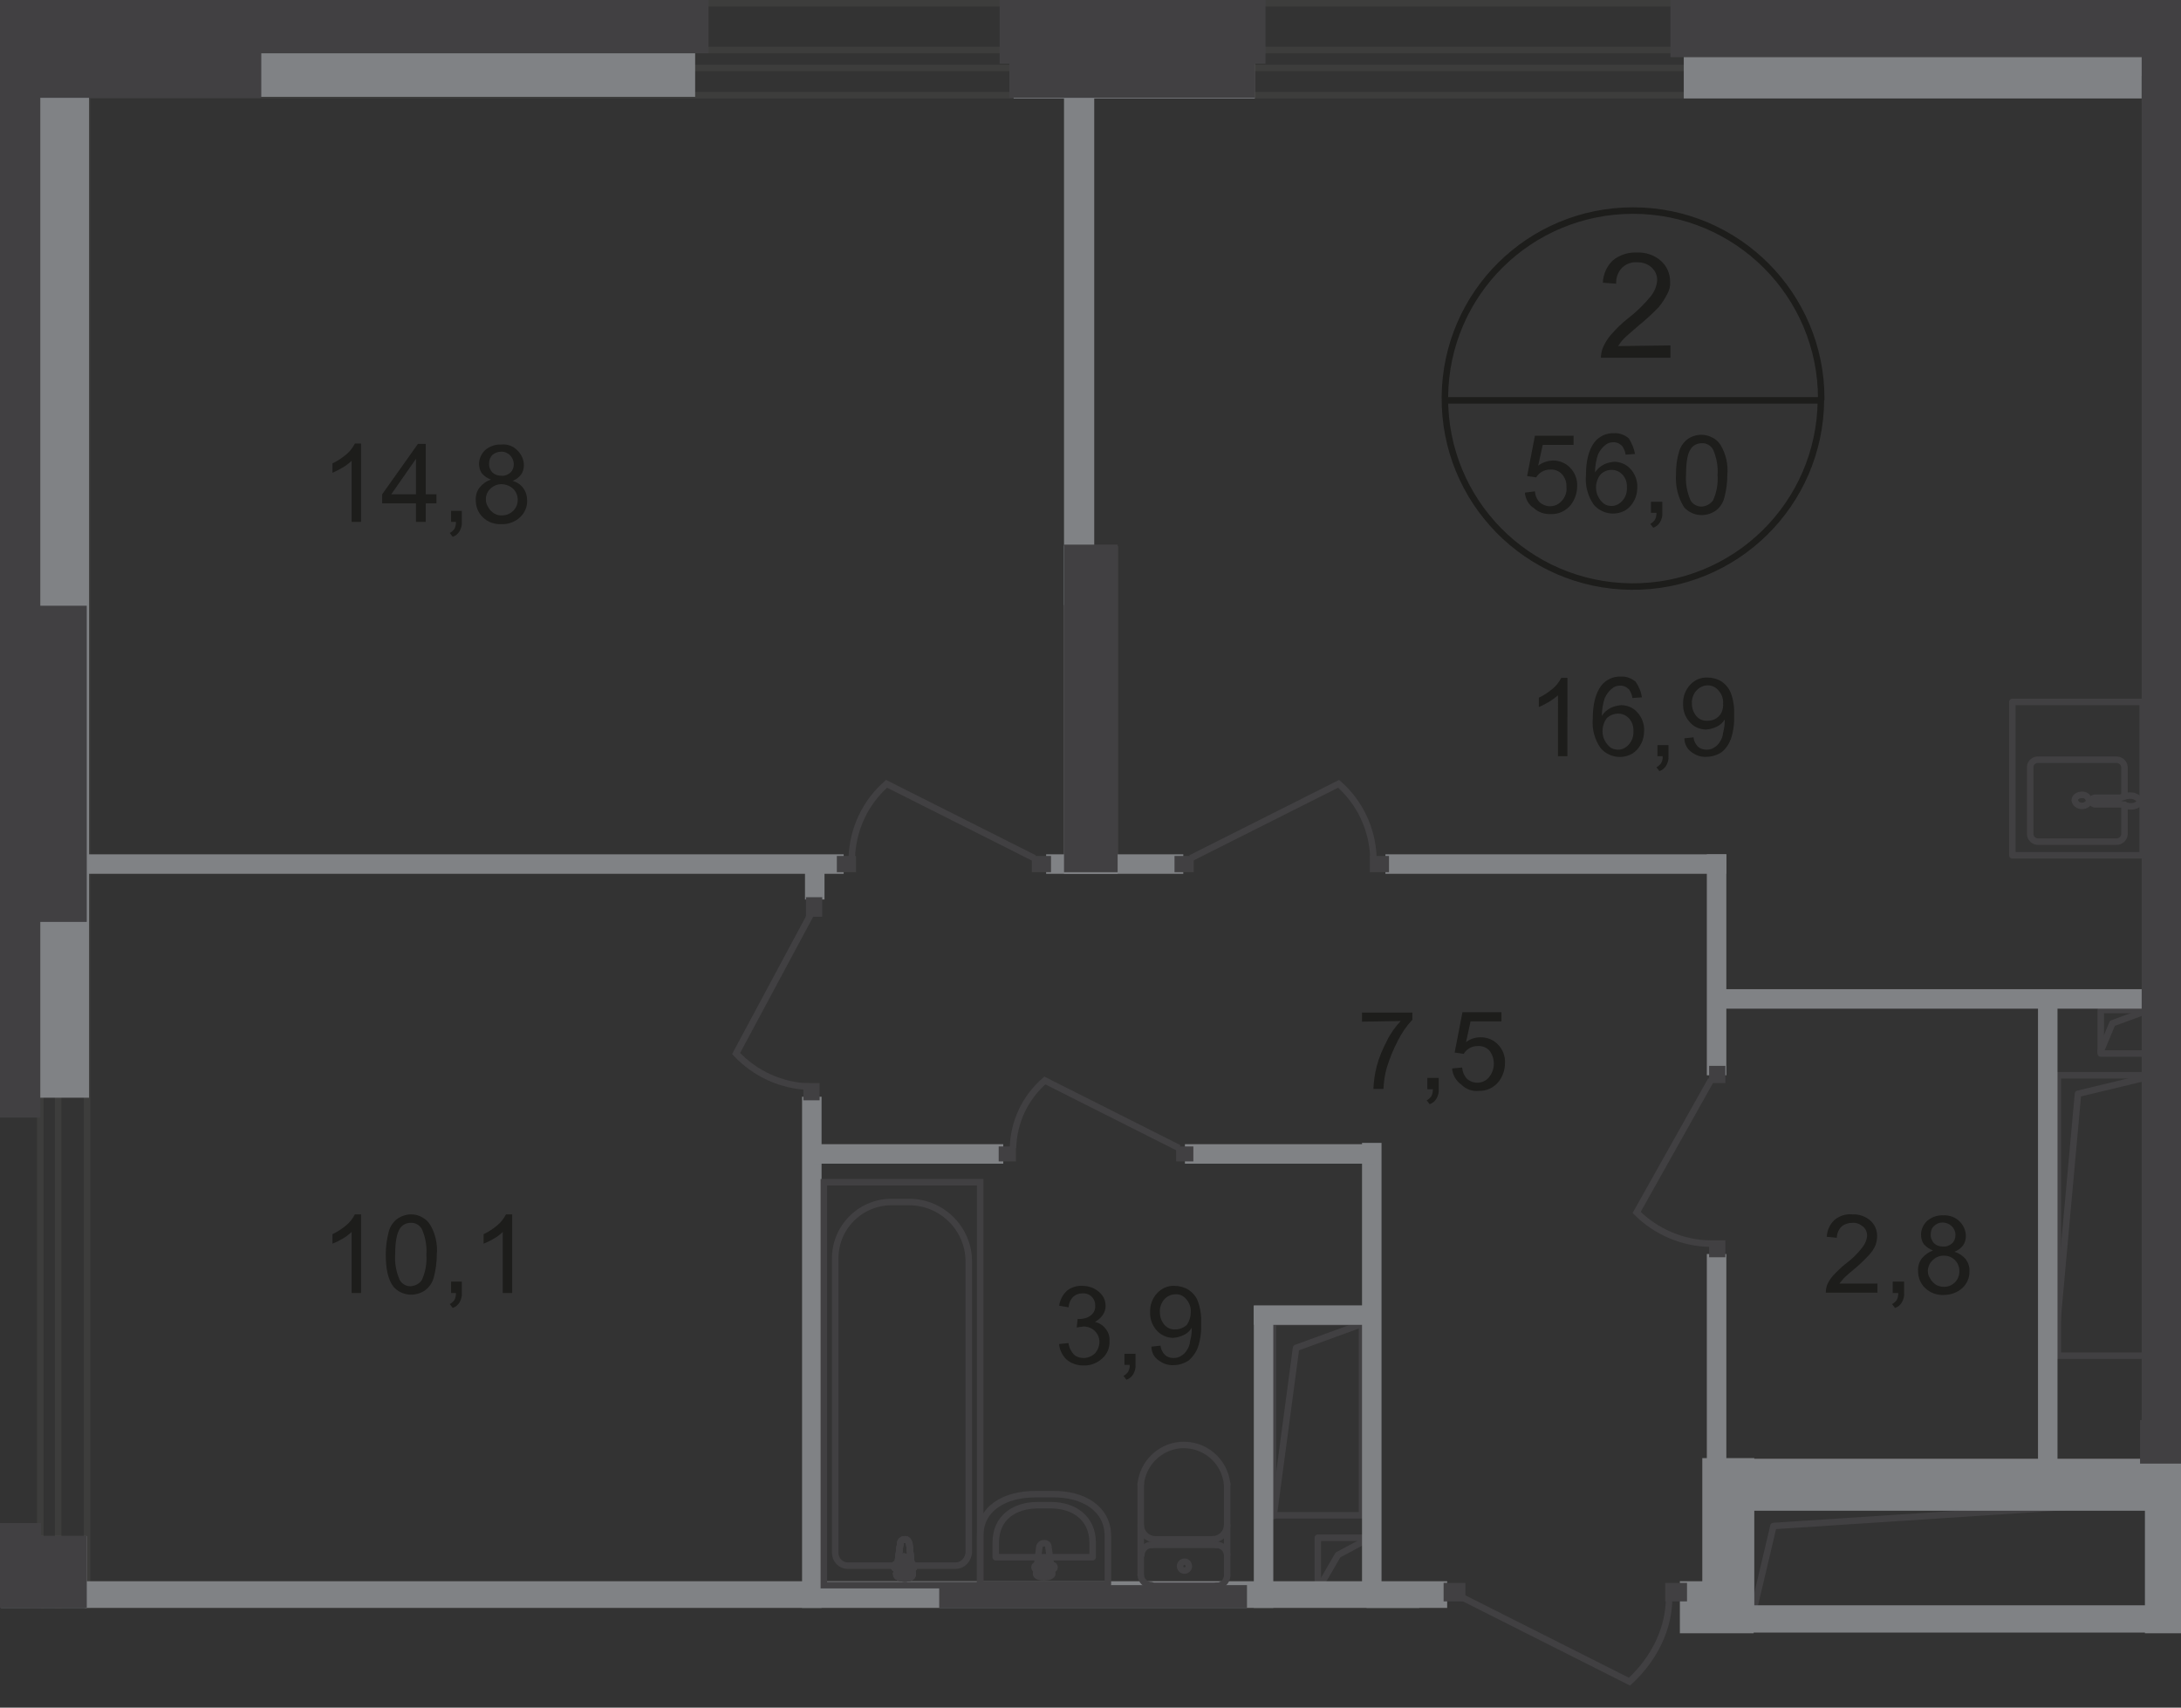 <?xml version="1.0" encoding="utf-8"?>
<!-- Generator: Adobe Illustrator 24.1.2, SVG Export Plug-In . SVG Version: 6.00 Build 0)  -->
<svg version="1.1" id="Слой_1" xmlns="http://www.w3.org/2000/svg" xmlns:xlink="http://www.w3.org/1999/xlink" x="0px" y="0px"
	 viewBox="0 0 671.1 525.5" style="enable-background:new 0 0 671.1 525.5;" xml:space="preserve">
<rect x="0" y="0" width="671.1" height="525.5" fill="#333333" stroke="none"/>
<style type="text/css">
	.st0{clip-path:url(#SVGID_2_);}
	.st1{clip-path:url(#SVGID_4_);}
	.st2{fill:none;stroke:#414042;stroke-width:2;stroke-linecap:round;stroke-linejoin:round;}
	.st3{fill:none;stroke:#3D3D3C;stroke-width:2;stroke-miterlimit:22.93;}
	.st4{fill:#808285;}
	.st5{fill:#414042;}
	.st6{fill:none;stroke:#414042;stroke-width:2;stroke-miterlimit:22.93;}
	.st7{fill:none;stroke:#414042;stroke-width:2.02;stroke-miterlimit:22.93;}
	.st8{fill:none;stroke:#414042;stroke-width:2;stroke-miterlimit:10;}
	.st9{fill:#1D1D1B;}
	.st10{fill:none;stroke:#1D1D1B;stroke-width:2;stroke-miterlimit:10;}
	.st11{opacity:0.4;fill:#FFFFFF;enable-background:new    ;}
</style>
<g>
	<defs>
		<polygon id="SVGID_1_" points="0,494.8 0,0 671.1,0 671.1,525.5 449.9,525.5 449.9,494.8 		"/>
	</defs>
	<clipPath id="SVGID_2_">
		<use xlink:href="#SVGID_1_"  style="overflow:visible;"/>
	</clipPath>
	<g class="st0">
		<g>
			<defs>
				<polygon id="SVGID_3_" points="-3.1,0 -3.1,1080 1589.4,1080 1589.4,0 				"/>
			</defs>
			<clipPath id="SVGID_4_">
				<use xlink:href="#SVGID_3_"  style="overflow:visible;"/>
			</clipPath>
			<g class="st1">
				<g id="Слой_1-2">
					<g id="Слой_15">
						<polyline class="st2" points="538.3,500.9 545.7,469.6 640.4,463.4 						"/>
						<polyline class="st2" points="392.5,580.3 400.8,530 418.9,522.6 						"/>
						<rect x="392.5" y="523" class="st2" width="27.2" height="57.4"/>
						<polyline class="st2" points="391.9,466.5 398.8,414.8 419.1,407.4 						"/>
						<rect x="391.7" y="406.9" class="st2" width="27.4" height="59.4"/>
						<polyline class="st2" points="632.1,417.2 639.4,336.6 661.4,331.3 						"/>
						<rect x="633.2" y="330.9" class="st2" width="28.4" height="86.3"/>
						<polyline class="st2" points="646.4,323.5 650,314.9 660.9,310.9 						"/>
						<rect x="646.4" y="310.8" class="st2" width="16.4" height="13.4"/>
						<polyline class="st2" points="405.5,489.2 411.7,478.5 421.6,473.2 						"/>
						<rect x="405.5" y="473.2" class="st2" width="16.5" height="16"/>
						<polyline class="st2" points="405.5,516.4 411.7,505.7 421.6,500.4 						"/>
						<rect x="405.5" y="500.4" class="st2" width="16.5" height="16"/>
						<rect x="57" y="15.4" class="st3" width="1962.9" height="5.5"/>
						<rect x="-0.5" y="1" class="st3" width="2036.6" height="28.3"/>
						<rect x="12.4" y="14" class="st3" width="5.5" height="1031.8"/>
						<rect x="-1.5" y="5.5" class="st3" width="28.3" height="1070.5"/>
						<rect x="3.3" y="14.7" class="st4" width="24.1" height="323.1"/>
						<rect x="518.1" y="5.5" class="st4" width="195.3" height="24.8"/>
						<rect x="311.9" y="5.5" class="st4" width="74.2" height="24.8"/>
						<rect x="7.4" y="5.5" class="st4" width="206.5" height="24.3"/>
						<rect x="0.3" y="472.7" class="st4" width="26.4" height="74.8"/>
						<rect x="514" y="-0.5" class="st5" width="201.2" height="18.1"/>
						<rect x="307.6" y="0" class="st5" width="81.8" height="19.6"/>
						<rect x="-2.8" y="0" class="st5" width="220.8" height="16.4"/>
						<rect x="-2.8" y="2.3" class="st5" width="15.2" height="341.6"/>
						<rect x="-1.5" y="468.7" class="st5" width="14.1" height="82.8"/>
						<rect x="327.4" y="168" class="st4" width="16.5" height="100.9"/>
						<rect x="660" y="23.1" class="st4" width="16" height="479.5"/>
						<rect x="523.8" y="448.7" class="st4" width="16" height="51.7"/>
						<rect x="420.5" y="489.7" class="st4" width="16.2" height="138"/>
						<rect x="327.4" y="20.7" class="st4" width="9.3" height="165.5"/>
						<rect x="246.8" y="337.5" class="st4" width="6" height="337.8"/>
						<rect x="247.7" y="264.6" class="st4" width="6" height="12.2"/>
						<rect x="419.1" y="351.7" class="st4" width="6" height="142.6"/>
						<rect x="525.2" y="262.9" class="st4" width="6" height="68"/>
						<rect x="525.2" y="385.9" class="st4" width="6" height="68"/>
						<rect x="627.1" y="306.8" class="st4" width="6" height="148.5"/>
						<rect x="522.9" y="494" class="st4" width="145.2" height="8.4"/>
						<rect x="385.8" y="401.9" class="st4" width="6" height="185.8"/>
						<rect x="385.8" y="401.7" class="st4" width="37" height="6"/>
						<rect x="364.6" y="352.1" class="st4" width="58.4" height="6"/>
						<rect x="527.2" y="304.4" class="st4" width="137.1" height="6"/>
						<rect x="250.3" y="352.1" class="st4" width="58.4" height="6"/>
						<rect x="420.5" y="503.7" class="st4" width="6" height="142.6"/>
						<rect x="26.2" y="486.6" class="st4" width="419.1" height="16"/>
						<rect x="516.9" y="486.6" class="st4" width="22.7" height="16"/>
						<rect x="659" y="437" class="st4" width="326.6" height="13.4"/>
						<rect x="525.2" y="448.9" class="st4" width="151.2" height="16"/>
						<rect x="17.9" y="262.9" class="st4" width="241.7" height="6"/>
						<rect x="321.9" y="262.9" class="st4" width="42.2" height="6"/>
						<rect x="426.3" y="262.9" class="st4" width="104.9" height="6"/>
						<rect x="310.6" y="14.3" class="st5" width="75.6" height="15.8"/>
						<rect x="659" y="14.3" class="st5" width="54.3" height="17.4"/>
						<rect x="9.3" y="14.3" class="st5" width="71.1" height="15.8"/>
						<rect x="9.3" y="186.4" class="st5" width="17.4" height="97.3"/>
						<rect x="9.3" y="472.7" class="st5" width="17.4" height="63.4"/>
						<rect x="327.4" y="167.6" class="st5" width="16.5" height="100.8"/>
						<rect x="659" y="23.3" class="st5" width="16" height="422.9"/>
						<rect x="289" y="487.8" class="st5" width="94.7" height="16"/>
						<rect x="658.5" y="437" class="st5" width="326.9" height="13.4"/>
						<rect x="525.9" y="328" class="st5" width="5" height="5.3"/>
						<rect x="525.9" y="381.7" class="st5" width="5" height="5.2"/>
						<path class="st6" d="M526.5,332.3l-22.9,40.8c6,6,14.2,9.5,22.7,9.6"/>
						<rect x="248" y="276.1" class="st5" width="5" height="6"/>
						<rect x="247.2" y="333.3" class="st5" width="5" height="5.3"/>
						<path class="st7" d="M249.4,281.5l-22.9,42.7c5.9,6.3,14.1,10,22.7,10.2"/>
						<rect x="361.4" y="263.4" class="st5" width="5.9" height="5"/>
						<rect x="421.5" y="263.4" class="st5" width="5.9" height="5"/>
						<path class="st6" d="M366.4,264.1l45.5-22.9c6.6,5.8,10.4,14,10.7,22.7"/>
						<rect x="361.9" y="352.8" class="st5" width="5.3" height="4.6"/>
						<rect x="307.3" y="352.8" class="st5" width="5.3" height="4.6"/>
						<path class="st6" d="M362.8,353.3l-41.3-20.8c-6.1,5.3-9.6,12.8-9.8,20.8"/>
						<rect x="444.2" y="487.1" class="st5" width="6.7" height="5.7"/>
						<rect x="512.4" y="487.1" class="st5" width="6.7" height="5.7"/>
						<path class="st6" d="M449.4,491.3l52,26.2c7.8-7.2,12.2-16.5,12.2-26"/>
						<rect x="317.5" y="263.4" class="st5" width="5.9" height="5"/>
						<rect x="257.5" y="263.4" class="st5" width="5.9" height="5"/>
						<path class="st6" d="M318.3,264.1l-45.5-22.9c-6.6,5.8-10.4,14-10.7,22.7"/>
						<path class="st2" d="M351,506.6c0.1-1.7,1.5-3.1,3.3-3.1"/>
						<line class="st2" x1="351" y1="506.8" x2="351" y2="534.7"/>
						<line class="st2" x1="377.6" y1="534.8" x2="377.6" y2="506.9"/>
						<path class="st2" d="M374.3,503.5c1.7-0.1,3.2,1.3,3.3,3v0.1"/>
						<line class="st2" x1="374.5" y1="503.5" x2="354.6" y2="503.5"/>
						<path class="st2" d="M364.6,508c0.8,0.1,1.3,0.8,1.2,1.5c-0.1,0.8-0.8,1.3-1.5,1.2c-0.7-0.1-1.2-0.7-1.2-1.4
							C363.2,508.6,363.8,508,364.6,508z"/>
						<path class="st2" d="M377.6,513c-0.1,1.7-1.5,3.1-3.3,3.1"/>
						<line class="st2" x1="374.5" y1="516.1" x2="354.6" y2="516.1"/>
						<path class="st2" d="M354.5,516.1c-1.7,0.1-3.2-1.3-3.3-3V513"/>
						<path class="st2" d="M351,522.1c0.1-2.4,2.1-4.3,4.5-4.3"/>
						<line class="st2" x1="355.9" y1="517.8" x2="373.3" y2="517.8"/>
						<path class="st2" d="M373.1,517.8c2.4,0,4.4,1.9,4.5,4.3"/>
						<path class="st2" d="M340.9,518.7v-14.8h-39.3v14.8c0,8.6,7.6,12.9,17,12.9h5.4C333.3,531.6,340.9,527.3,340.9,518.7z"/>
						<path class="st2" d="M336.2,516.6v-4.5h-29.8v4.5c0,7.8,5.9,11.5,12.9,11.5h4.1C330.4,528.3,336.2,524.3,336.2,516.6z"/>
						<path class="st2" d="M322.6,515.2l1.2-8.1c0.2-1.5-5.2-1.7-5,0l1,8.1c0.1,0.7,0.7,1.2,1.4,1.2c0.6,0.1,1.2-0.3,1.3-0.9
							c0,0,0,0,0,0C322.6,515.4,322.6,515.3,322.6,515.2z"/>
						<path class="st2" d="M324.5,509.2L324.5,509.2c0-0.4-0.3-0.7-0.7-0.7h-1.7v-1.5c0-0.4-0.3-0.7-0.7-0.7s-0.7,0.3-0.7,0.7l0,0
							v1.5H319c-0.4,0-0.7,0.3-0.7,0.7s0.3,0.7,0.7,0.7h1.7v1.5c0,0.4,0.3,0.7,0.7,0.7s0.7-0.3,0.7-0.7v-1.6h1.7
							C324.2,509.8,324.5,509.5,324.5,509.2z"/>
						<rect x="253.5" y="503.7" class="st6" width="48.1" height="124"/>
						<path class="st6" d="M298.1,602.7v-88.9c0-2.3-1.8-4.3-4.1-4.3h-33.2c-2.1,0-3.8,1.8-3.8,3.9c0,0,0,0,0,0v90.5
							c-0.2,9.6,7.4,17.5,17,17.7h5.9C290.1,621.5,298.3,613,298.1,602.7z"/>
						<path class="st8" d="M277,516.4l-1.2-9.3c-0.2-1.7,5.3-1.9,5,0l-1,9.3c-0.2,0.9-0.7,1.4-1.4,1.4
							C277.7,517.7,277.1,517.2,277,516.4"/>
						<path class="st6" d="M277,516.4l-1.2-9.3c-0.2-1.7,5.3-1.9,5,0l-1,9.3c-0.2,0.9-0.7,1.4-1.4,1.4
							C277.7,517.8,277.1,517.2,277,516.4z"/>
						<path class="st6" d="M277,516.4l-1.2-9.3c-0.2-1.7,5.3-1.9,5,0l-1,9.3c-0.2,0.9-0.7,1.4-1.4,1.4
							C277.7,517.8,277.1,517.2,277,516.4z"/>
						<path class="st2" d="M277,516.4l-1.2-9.3c-0.2-1.7,5.3-1.9,5,0l-1,9.3c-0.2,0.9-0.7,1.4-1.4,1.4
							C277.7,517.8,277.1,517.2,277,516.4z"/>
						<path class="st8" d="M275.1,509.4L275.1,509.4c0-0.4,0.3-0.7,0.7-0.7h1.7v-1.7c0-0.4,0.3-0.7,0.7-0.7s0.7,0.3,0.7,0.7l0,0v1.7
							h1.7c0.4,0,0.7,0.3,0.7,0.7s-0.3,0.7-0.7,0.7h-1.7v1.7c0,0.4-0.3,0.7-0.7,0.7s-0.7-0.3-0.7-0.7l0,0V510h-1.7
							C275.4,510,275.1,509.7,275.1,509.4"/>
						<path class="st2" d="M275.1,509.4L275.1,509.4c0-0.4,0.3-0.7,0.7-0.7h1.7v-1.7c0-0.4,0.3-0.7,0.7-0.7s0.7,0.3,0.7,0.7l0,0v1.7
							h1.7c0.4,0,0.7,0.3,0.7,0.7s-0.3,0.7-0.7,0.7h-1.7v1.7c0,0.4-0.3,0.7-0.7,0.7s-0.7-0.3-0.7-0.7l0,0V510h-1.7
							C275.4,510,275.1,509.7,275.1,509.4z"/>
						<path class="st2" d="M275.1,509.4L275.1,509.4c0-0.4,0.3-0.7,0.7-0.7h1.7v-1.7c0-0.4,0.3-0.7,0.7-0.7s0.7,0.3,0.7,0.7l0,0v1.7
							h1.7c0.4,0,0.7,0.3,0.7,0.7s-0.3,0.7-0.7,0.7h-1.7v1.7c0,0.4-0.3,0.7-0.7,0.7s-0.7-0.3-0.7-0.7l0,0V510h-1.7
							C275.4,510,275.1,509.7,275.1,509.4z"/>
						<path class="st2" d="M275.1,509.4L275.1,509.4c0-0.4,0.3-0.7,0.7-0.7h1.7v-1.7c0-0.4,0.3-0.7,0.7-0.7s0.7,0.3,0.7,0.7l0,0v1.7
							h1.7c0.4,0,0.7,0.3,0.7,0.7s-0.3,0.7-0.7,0.7h-1.7v1.7c0,0.4-0.3,0.7-0.7,0.7s-0.7-0.3-0.7-0.7l0,0V510h-1.7
							C275.4,510,275.1,509.7,275.1,509.4z"/>
						<path class="st2" d="M351,484.7c0.1,1.7,1.5,3.1,3.3,3.1"/>
						<line class="st2" x1="351" y1="484.7" x2="351" y2="456.6"/>
						<path class="st2" d="M377.6,456.8c-0.7-7.3-7.1-12.7-14.5-12.1c-6.4,0.6-11.5,5.7-12.1,12.1"/>
						<line class="st2" x1="377.6" y1="456.5" x2="377.6" y2="484.5"/>
						<path class="st2" d="M374.3,488c1.7,0.1,3.2-1.3,3.3-3c0,0,0,0,0,0v-0.1"/>
						<line class="st2" x1="374.5" y1="488" x2="354.6" y2="488"/>
						<path class="st2" d="M364.6,483.3c0.8-0.1,1.3-0.8,1.2-1.5c-0.1-0.8-0.8-1.3-1.5-1.2c-0.7,0.1-1.2,0.7-1.2,1.4
							C363.2,482.8,363.8,483.4,364.6,483.3z"/>
						<path class="st2" d="M377.6,478.5c-0.1-1.7-1.5-3.1-3.3-3.1"/>
						<line class="st2" x1="374.5" y1="475.4" x2="354.6" y2="475.4"/>
						<path class="st2" d="M354.5,475.4c-1.7-0.1-3.2,1.3-3.3,3c0,0,0,0,0,0v0.1"/>
						<path class="st2" d="M351,469.4c0.1,2.4,2.1,4.3,4.5,4.3"/>
						<line class="st2" x1="355.9" y1="473.7" x2="373.3" y2="473.7"/>
						<path class="st2" d="M373.1,473.7c2.4,0,4.4-1.9,4.5-4.3"/>
						<path class="st2" d="M340.9,472.7v14.8h-39.3v-14.8c0-8.6,7.6-12.9,17-12.9h5.4C333.3,459.7,340.9,464.2,340.9,472.7z"/>
						<path class="st2" d="M336.2,474.7v4.5h-29.8v-4.5c0-7.8,5.9-11.5,12.9-11.5h4.1C330.4,463.2,336.2,467.1,336.2,474.7z"/>
						<path class="st2" d="M322.6,476.1l1.2,8.1c0.2,1.5-5.2,1.7-5,0l1-8.1c0.1-0.7,0.7-1.2,1.4-1.2c0.7-0.1,1.3,0.3,1.4,1
							c0,0,0,0.1,0,0.1C322.6,476,322.6,476.1,322.6,476.1z"/>
						<path class="st2" d="M324.5,482.3L324.5,482.3c0,0.4-0.3,0.7-0.7,0.7h-1.7v1.5c0,0.4-0.3,0.7-0.7,0.7s-0.7-0.3-0.7-0.7V483
							H319c-0.4,0-0.7-0.3-0.7-0.7c0-0.4,0.3-0.7,0.7-0.7l0,0h1.7v-1.5c0-0.4,0.3-0.7,0.7-0.7s0.7,0.3,0.7,0.7l0,0v1.5h1.7
							C324.2,481.6,324.5,481.9,324.5,482.3z"/>
						<rect x="253.5" y="363.8" class="st6" width="48.1" height="124"/>
						<path class="st6" d="M298.1,388.6v88.9c0,2.3-1.8,4.3-4.1,4.3h-33.2c-2.1,0-3.8-1.8-3.8-3.9c0,0,0,0,0,0v-90.3
							c-0.2-9.6,7.4-17.5,17-17.7h5.9C290.1,370,298.3,378.4,298.1,388.6z"/>
						<path class="st8" d="M277,475.1l-1.2,9.3c-0.2,1.7,5.3,1.9,5,0l-1-9.3c-0.2-0.9-0.7-1.4-1.4-1.4
							C277.7,473.7,277.1,474.3,277,475.1C277,475,277,475.1,277,475.1"/>
						<path class="st6" d="M277,475.1l-1.2,9.3c-0.2,1.7,5.3,1.9,5,0l-1-9.3c-0.2-0.9-0.7-1.4-1.4-1.4
							C277.7,473.7,277,474.2,277,475.1C277,475,277,475,277,475.1z"/>
						<path class="st6" d="M277,475.1l-1.2,9.3c-0.2,1.7,5.3,1.9,5,0l-1-9.3c-0.2-0.9-0.7-1.4-1.4-1.4
							C277.7,473.7,277,474.2,277,475.1C277,475,277,475,277,475.1z"/>
						<path class="st2" d="M277,475.1l-1.2,9.3c-0.2,1.7,5.3,1.9,5,0l-1-9.3c-0.2-0.9-0.7-1.4-1.4-1.4
							C277.7,473.7,277,474.2,277,475.1C277,475,277,475,277,475.1z"/>
						<path class="st8" d="M275.1,482.1L275.1,482.1c0,0.4,0.3,0.7,0.7,0.7h1.7v1.7c0,0.4,0.3,0.7,0.7,0.7s0.7-0.3,0.7-0.7l0,0v-1.7
							h1.7c0.4,0,0.7-0.3,0.7-0.7c0,0,0,0,0,0c0-0.4-0.3-0.7-0.7-0.7h-1.7v-1.7c0-0.4-0.3-0.7-0.7-0.7s-0.7,0.3-0.7,0.7v1.7h-1.7
							C275.4,481.3,275.1,481.6,275.1,482.1"/>
						<path class="st2" d="M275.1,482.1L275.1,482.1c0,0.4,0.3,0.7,0.7,0.7h1.7v1.7c0,0.4,0.3,0.7,0.7,0.7s0.7-0.3,0.7-0.7l0,0v-1.7
							h1.7c0.4,0,0.7-0.3,0.7-0.7c0,0,0,0,0,0c0-0.4-0.3-0.7-0.7-0.7h-1.7v-1.7c0-0.4-0.3-0.7-0.7-0.7s-0.7,0.3-0.7,0.7v1.7h-1.7
							C275.4,481.3,275.1,481.6,275.1,482.1z"/>
						<path class="st2" d="M275.1,482.1L275.1,482.1c0,0.4,0.3,0.7,0.7,0.7h1.7v1.7c0,0.4,0.3,0.7,0.7,0.7s0.7-0.3,0.7-0.7l0,0v-1.7
							h1.7c0.4,0,0.7-0.3,0.7-0.7c0,0,0,0,0,0c0-0.4-0.3-0.7-0.7-0.7h-1.7v-1.7c0-0.4-0.3-0.7-0.7-0.7s-0.7,0.3-0.7,0.7v1.7h-1.7
							C275.4,481.3,275.1,481.6,275.1,482.1z"/>
						<path class="st2" d="M275.1,482.1L275.1,482.1c0,0.4,0.3,0.7,0.7,0.7h1.7v1.7c0,0.4,0.3,0.7,0.7,0.7s0.7-0.3,0.7-0.7l0,0v-1.7
							h1.7c0.4,0,0.7-0.3,0.7-0.7c0,0,0,0,0,0c0-0.4-0.3-0.7-0.7-0.7h-1.7v-1.7c0-0.4-0.3-0.7-0.7-0.7s-0.7,0.3-0.7,0.7v1.7h-1.7
							C275.4,481.3,275.1,481.6,275.1,482.1z"/>
						<path class="st2" d="M653.7,245v-9c-0.1-1.3-1.3-2.3-2.6-2.2h-23.8c-1.3-0.1-2.5,0.8-2.6,2.1c0,0,0,0,0,0c0,0,0,0,0,0.1v20.8
							c0.1,1.3,1.3,2.3,2.6,2.2h23.8c1.3,0.1,2.5-0.9,2.6-2.2c0,0,0-0.1,0-0.1v-9.1"/>
						<path class="st6" d="M640.6,248c1.2,0,2.2-0.7,2.2-1.7c-0.2-1.1-1.2-1.8-2.2-1.7c-1.2,0-2.2,0.7-2.2,1.7
							C638.6,247.3,639.5,248,640.6,248z"/>
						<path class="st6" d="M652.6,247.5h-7.8c-0.6,0.1-1.1-0.3-1.2-0.8c-0.1-0.6,0.3-1.1,0.8-1.2c0.1,0,0.3,0,0.4,0h7.8"/>
						<path class="st6" d="M654,245c-1,0.4-1.7,0.5-2.2,0.7c-0.3,0.1-0.6,0.2-0.9,0.2l-0.2,0.2v0.7c0,0.1,0.1,0.2,0.2,0.2l0,0
							c0.3,0.1,0.6,0.1,0.9,0.2c0.5,0.2,1.2,0.3,2.2,0.7c0.8,0.2,1.6,0.3,2.4,0.2c1-0.2,1.9-0.7,1.9-1.6s-0.9-1.2-1.9-1.6
							C655.6,244.8,654.8,244.8,654,245z"/>
						<rect x="619.2" y="216" class="st2" width="40.1" height="47.2"/>
						<path class="st9" d="M514,106.3v3.8h-21.4c0-0.9,0.2-1.9,0.5-2.8c0.6-1.6,1.5-3,2.6-4.3c1.6-1.8,3.3-3.5,5.2-5
							c2.6-2,5-4.3,7.1-6.9c1.1-1.4,1.8-3.1,1.9-4.8c0.1-1.5-0.6-3-1.7-4c-1.2-1.1-2.8-1.6-4.5-1.6c-1.7-0.1-3.4,0.5-4.7,1.8
							c-1.2,1.3-1.8,3.1-1.7,4.8l-4.1-0.3c0.1-2.6,1.2-5.1,3.1-6.9c2.1-1.7,4.7-2.5,7.4-2.4c2.7-0.1,5.4,0.8,7.4,2.6
							c1.8,1.6,2.8,3.9,2.8,6.4c0.1,1.3-0.2,2.6-0.9,3.8c-0.7,1.4-1.6,2.8-2.6,4c-1.9,2-4,3.9-6.2,5.7c-2.4,2.1-4,3.4-4.6,4.1
							c-0.7,0.7-1.2,1.4-1.7,2.2L514,106.3L514,106.3z"/>
						<path class="st9" d="M469.2,151.6l3.1-0.4c0.1,1.3,0.6,2.5,1.5,3.4c2,1.7,4.9,1.6,6.7-0.4c1.1-1.2,1.7-2.7,1.5-4.3
							c0.1-1.5-0.4-2.9-1.4-4c-0.9-1-2.3-1.5-3.6-1.4c-0.9,0-1.8,0.2-2.6,0.7c-0.7,0.4-1.3,1-1.7,1.7l-2.8-0.4l2.4-12.4h11.9v2.8
							h-9.5l-1.4,6.4c1.3-1,2.9-1.5,4.5-1.6c2,0,4,0.8,5.3,2.2c1.5,1.5,2.3,3.6,2.2,5.7c0,2.1-0.7,4.1-1.9,5.7
							c-1.5,1.9-3.8,3-6.2,2.9c-2,0.1-3.9-0.6-5.3-1.9C470.4,155.4,469.4,153.6,469.2,151.6z"/>
						<path class="st9" d="M503.1,139.7l-2.9,0.2c-0.1-0.9-0.5-1.8-1-2.6c-0.8-0.8-1.8-1.3-2.9-1.2c-0.9,0-1.7,0.3-2.4,0.9
							c-1,0.8-1.7,1.8-2.2,2.9c-0.6,1.8-0.9,3.6-0.9,5.5c0.6-1,1.5-1.8,2.6-2.4c1-0.5,2.1-0.8,3.3-0.9c1.9,0,3.7,0.8,5,2.2
							c1.4,1.5,2.2,3.6,2.1,5.7c0,1.4-0.3,2.9-1,4.1c-0.6,1.2-1.5,2.2-2.6,2.9c-3.3,1.9-7.4,1.1-9.8-1.7c-1.8-2.6-2.7-5.8-2.4-9
							c0-4.6,0.9-7.9,2.6-10.2c1.4-1.8,3.7-2.9,6-2.8c1.7-0.1,3.3,0.5,4.6,1.6C502.1,136.4,502.8,138,503.1,139.7z M491.1,150
							c0,1,0.2,2,0.7,2.9c0.4,0.8,1,1.5,1.7,2.1c0.7,0.5,1.6,0.7,2.4,0.7c1.3,0,2.4-0.6,3.3-1.6c1-1.1,1.5-2.6,1.4-4.1
							c0.1-1.5-0.4-2.9-1.4-4c-0.9-0.9-2-1.4-3.3-1.4c-1.3,0-2.5,0.5-3.4,1.4C491.6,147.1,491.1,148.5,491.1,150z"/>
						<path class="st9" d="M508,157.8v-3.4h3.5v3.4c0.1,1-0.2,2-0.7,2.9c-0.5,0.8-1.2,1.4-2.1,1.7l-0.9-1.2c0.6-0.3,1-0.7,1.4-1.2
							c0.4-0.7,0.5-1.5,0.5-2.2L508,157.8z"/>
						<path class="st9" d="M515.7,146.1c0-2.3,0.2-4.6,0.9-6.9c0.4-1.6,1.3-3,2.6-4c1.2-0.9,2.8-1.4,4.3-1.4c1.2,0,2.4,0.3,3.5,0.9
							c1,0.5,1.8,1.3,2.4,2.2c1.7,2.8,2.4,6.1,2.1,9.3c0,2.3-0.3,4.6-0.9,6.9c-0.4,1.6-1.3,3-2.6,4c-3.1,2.2-7.3,1.8-9.8-1
							C516.3,153.1,515.5,149.6,515.7,146.1z M518.8,146.1c-0.2,2.7,0.3,5.4,1.4,7.9c0.7,1.2,2,1.9,3.4,1.9c1.4-0.1,2.7-0.8,3.5-1.9
							c1.1-2.4,1.6-5.1,1.4-7.8c0.2-2.7-0.3-5.4-1.4-7.9c-0.7-1.2-2-2-3.5-1.9c-1.3,0-2.6,0.6-3.3,1.7
							C519.3,139.4,518.8,142.1,518.8,146.1z"/>
						<path class="st10" d="M560.3,123.2c-0.3,32-26.4,57.6-58.4,57.3c-32-0.3-57.6-26.4-57.3-58.4c0.3-31.8,26.1-57.3,57.9-57.3
							c32,0,57.9,25.9,57.9,57.9C560.3,122.8,560.3,123,560.3,123.2z"/>
						<line class="st10" x1="444" y1="123.2" x2="560.8" y2="123.2"/>
						<path class="st9" d="M482.3,232.7h-2.9V214c-0.9,0.7-1.8,1.4-2.8,2c-1,0.6-2,1.1-3.1,1.6v-2.9c1.5-0.7,3-1.7,4.3-2.8
							c1.1-0.9,1.9-2,2.6-3.3h1.9L482.3,232.7z"/>
						<path class="st9" d="M505.2,214.6l-2.9,0.2c-0.1-0.9-0.5-1.8-1-2.6c-0.8-0.8-1.8-1.3-2.9-1.2c-0.9,0-1.7,0.3-2.4,0.9
							c-1,0.8-1.7,1.8-2.2,2.9c-0.6,1.8-0.9,3.6-0.9,5.5c0.6-1,1.5-1.8,2.6-2.4c1-0.5,2.1-0.8,3.3-0.9c1.9,0,3.8,0.8,5,2.2
							c1.4,1.5,2.2,3.6,2.1,5.7c0,1.4-0.3,2.9-1,4.1c-0.6,1.2-1.5,2.2-2.6,2.9c-3.3,1.9-7.4,1.1-9.8-1.7c-1.8-2.6-2.7-5.8-2.4-9
							c0-4.6,0.9-7.9,2.6-10.2c1.4-1.8,3.7-2.9,6-2.8c1.7-0.1,3.3,0.5,4.6,1.6C504.3,211.3,505,212.9,505.2,214.6z M493.1,225
							c0,1,0.2,2,0.7,2.9c0.4,0.8,1,1.5,1.7,2.1c0.7,0.5,1.6,0.7,2.4,0.7c1.3,0,2.4-0.6,3.3-1.6c1-1.1,1.5-2.6,1.4-4.1
							c0.1-1.5-0.4-2.9-1.4-4c-0.9-0.9-2-1.4-3.3-1.4c-1.3,0-2.5,0.5-3.5,1.4C493.6,222.1,493.1,223.5,493.1,225z"/>
						<path class="st9" d="M510,232.7v-3.4h3.4v3.4c0.1,1-0.2,2-0.7,2.9c-0.5,0.8-1.2,1.4-2.1,1.7l-0.9-1.2c0.6-0.3,1-0.7,1.4-1.2
							c0.4-0.7,0.6-1.5,0.5-2.2L510,232.7z"/>
						<path class="st9" d="M518.3,227.2l2.8-0.3c0.1,1.1,0.6,2.1,1.4,2.9c0.7,0.6,1.6,0.9,2.6,0.9c0.9,0,1.7-0.2,2.4-0.7
							c0.7-0.4,1.3-1,1.7-1.7c0.6-0.8,0.9-1.8,1-2.8c0.3-1.2,0.5-2.4,0.5-3.6v-0.5c-0.6,1-1.4,1.7-2.4,2.2c-1,0.5-2.1,0.8-3.3,0.9
							c-1.9,0-3.8-0.8-5-2.2c-1.4-1.5-2.2-3.6-2.1-5.7c-0.1-2.2,0.7-4.3,2.2-5.9c1.4-1.5,3.3-2.3,5.3-2.2c1.5,0,3,0.4,4.3,1.2
							c1.3,0.9,2.3,2.1,2.9,3.6c0.8,2.2,1.1,4.4,1,6.7c0.1,2.5-0.2,5-1,7.4c-0.6,1.6-1.6,3.1-2.9,4.1c-1.4,0.9-3,1.4-4.7,1.4
							c-1.7,0.1-3.3-0.5-4.7-1.6C519.1,230.4,518.3,228.9,518.3,227.2z M530.2,216.5c0.1-1.5-0.4-2.9-1.4-4c-0.8-1-2-1.6-3.3-1.6
							c-1.3,0-2.6,0.6-3.5,1.6c-1,1.1-1.5,2.6-1.4,4.1c0,1.4,0.5,2.7,1.4,3.8c0.9,1,2.1,1.5,3.5,1.4c1.3,0,2.5-0.5,3.4-1.4
							C529.9,219.4,530.3,217.9,530.2,216.5L530.2,216.5z"/>
						<path class="st9" d="M111.1,160.6h-2.9v-18.8c-0.8,0.8-1.8,1.5-2.8,2.1c-1,0.6-2,1.1-3.1,1.6v-2.9c1.5-0.7,3-1.7,4.3-2.8
							c1.1-0.9,1.9-2,2.6-3.3h1.9V160.6z"/>
						<path class="st9" d="M128,160.6v-5.7h-10.4v-2.8l11-15.5h2.4v15.5h3.3v2.8h-3.3v5.7H128z M128,152.1v-10.9l-7.6,10.9
							L128,152.1z"/>
						<path class="st9" d="M138.8,160.6v-3.4h3.3v3.4c0.1,1-0.2,2-0.7,2.9c-0.5,0.8-1.2,1.4-2.1,1.7l-0.9-1.2c0.6-0.3,1-0.7,1.4-1.2
							c0.4-0.7,0.5-1.5,0.5-2.2L138.8,160.6z"/>
						<path class="st9" d="M151.1,147.6c-1.1-0.4-2-1-2.8-1.9c-0.6-0.8-0.9-1.9-0.9-2.9c0-1.6,0.7-3.2,1.9-4.3
							c1.4-1.2,3.2-1.8,5-1.7c1.9-0.2,3.7,0.5,5,1.9c1.2,1.2,1.9,2.8,1.9,4.5c0,1-0.3,2.1-0.9,2.9c-0.7,0.9-1.6,1.5-2.6,1.9
							c1.3,0.3,2.5,1.1,3.3,2.2c0.8,1.1,1.2,2.4,1.2,3.8c0.1,2-0.8,3.9-2.2,5.2c-1.5,1.4-3.6,2.2-5.7,2.1c-2.1,0.1-4.2-0.6-5.7-2.1
							c-1.4-1.3-2.2-3.2-2.2-5.2c-0.1-1.4,0.3-2.9,1.2-4C148.5,148.9,149.7,148,151.1,147.6z M149.5,153.6c0,0.9,0.2,1.7,0.7,2.4
							c0.4,0.8,1,1.4,1.7,1.9c0.8,0.5,1.7,0.8,2.6,0.7c2.7,0,4.9-2.2,4.8-4.9c0-1.2-0.5-2.4-1.4-3.3c-1-0.9-2.3-1.4-3.6-1.4
							c-1.3,0-2.5,0.5-3.4,1.4C150,151.2,149.5,152.4,149.5,153.6L149.5,153.6z M150.5,142.6c-0.1,1,0.3,2,1,2.8
							c0.8,0.7,1.7,1,2.8,1c1,0.1,2-0.3,2.8-1c0.7-0.7,1-1.6,1-2.6c-0.1-2.2-1.8-3.9-4-3.8c-0.9,0-1.9,0.4-2.6,1
							C150.8,140.7,150.5,141.7,150.5,142.6L150.5,142.6z"/>
						<path class="st9" d="M111.1,397.9h-2.9v-18.8c-0.8,0.8-1.8,1.5-2.8,2.1c-1,0.6-2,1.1-3.1,1.5v-2.9c1.5-0.7,3-1.7,4.3-2.8
							c1.1-0.9,1.9-2,2.6-3.3h1.9V397.9z"/>
						<path class="st9" d="M118.7,386c0-2.3,0.3-4.6,0.9-6.9c0.4-1.6,1.3-3,2.6-4c1.3-0.9,2.8-1.4,4.3-1.4c1.2,0,2.4,0.3,3.4,0.9
							c1,0.5,1.8,1.3,2.4,2.2c1.7,2.8,2.4,6.1,2.1,9.3c0,2.3-0.3,4.6-0.9,6.9c-0.4,1.6-1.3,3-2.6,4c-3.1,2.2-7.3,1.8-9.8-1
							C119.4,393.8,118.7,390.5,118.7,386z M121.6,386c-0.2,2.7,0.3,5.4,1.4,7.9c0.7,1.2,2,2,3.4,1.9c1.4-0.1,2.7-0.8,3.4-1.9
							c1.1-2.4,1.6-5.1,1.4-7.8c0.2-2.7-0.3-5.4-1.4-7.9c-0.7-1.2-2-2-3.4-1.9c-1.3,0-2.6,0.6-3.3,1.7
							C122.1,379.5,121.6,382.1,121.6,386z"/>
						<path class="st9" d="M138.8,397.9v-3.5h3.3v3.5c0.1,1-0.2,2-0.7,2.9c-0.5,0.8-1.2,1.4-2.1,1.7l-0.9-1.2c0.6-0.3,1-0.7,1.4-1.2
							c0.4-0.7,0.5-1.5,0.5-2.2H138.8z"/>
						<path class="st9" d="M157.6,397.9h-2.9v-18.8c-0.8,0.8-1.7,1.5-2.8,2.1c-1,0.6-2,1.1-3.1,1.5v-2.9c1.5-0.7,3-1.7,4.3-2.8
							c1.1-0.9,1.9-2,2.6-3.3h1.9V397.9z"/>
						<path class="st9" d="M577.7,395v2.8h-15.9c0-0.7,0.1-1.4,0.3-2.1c0.4-1.1,1.1-2.2,1.9-3.1c1.2-1.3,2.4-2.5,3.8-3.6
							c2-1.5,3.8-3.2,5.3-5.2c0.8-1,1.3-2.2,1.4-3.4c0.1-1.1-0.4-2.2-1.2-2.9c-0.9-0.8-2.1-1.3-3.3-1.2c-1.3,0-2.5,0.4-3.4,1.2
							c-0.9,0.9-1.4,2.2-1.4,3.4l-3.1-0.3c0.1-2,0.9-3.8,2.4-5.2c1.6-1.3,3.5-1.9,5.5-1.7c2-0.1,4,0.6,5.5,1.9
							c1.4,1.2,2.1,3,2.1,4.8c0,0.9-0.2,1.9-0.5,2.8c-0.5,1.1-1.1,2-1.9,2.9c-1.4,1.5-2.9,3-4.5,4.3c-1.2,1-2.4,2-3.5,3.1
							c-0.5,0.7-0.9,1-1.2,1.5L577.7,395z"/>
						<path class="st9" d="M582.4,397.9v-3.5h3.5v3.5c0.1,1-0.2,2-0.7,2.9c-0.5,0.8-1.2,1.4-2.1,1.7l-0.9-1.2c0.6-0.3,1-0.7,1.4-1.2
							c0.4-0.7,0.5-1.5,0.5-2.2H582.4z"/>
						<path class="st9" d="M594.8,384.8c-1.1-0.4-2-1-2.8-1.9c-0.6-0.8-0.9-1.9-0.9-2.9c0-1.6,0.7-3.2,1.9-4.3
							c1.4-1.2,3.2-1.8,5-1.7c1.9-0.1,3.7,0.6,5,1.9c1.2,1.2,1.9,2.8,1.9,4.5c0,1-0.3,2.1-0.9,2.9c-0.7,0.9-1.6,1.5-2.6,1.9
							c1.3,0.4,2.5,1.2,3.4,2.2c0.8,1.1,1.3,2.4,1.2,3.8c0.1,2-0.8,3.9-2.2,5.2c-1.6,1.4-3.6,2.1-5.7,2.1c-2.1,0.1-4.1-0.6-5.7-2.1
							c-1.4-1.3-2.2-3.2-2.2-5.2c-0.1-1.4,0.3-2.9,1.2-4C592.3,386.1,593.5,385.3,594.8,384.8z M593.2,391c0,0.9,0.2,1.7,0.7,2.4
							c0.4,0.8,1,1.4,1.7,1.9c0.8,0.5,1.7,0.7,2.6,0.7c2.7,0,4.8-2.2,4.7-4.9c0-2.7-2.2-4.8-4.9-4.7c-1.2,0-2.4,0.5-3.3,1.4
							C593.8,388.6,593.3,389.7,593.2,391L593.2,391z M594.1,379.8c-0.1,1,0.3,2,1,2.8c0.8,0.7,1.7,1,2.8,1c1,0.1,2-0.3,2.8-1
							c0.7-0.7,1-1.6,1-2.6c0-2.1-1.8-3.8-4-3.8c-1,0-1.9,0.4-2.6,1.1C594.4,377.9,594.1,378.8,594.1,379.8L594.1,379.8z"/>
						<path class="st9" d="M419.1,314.4v-2.8h15.5v2.2c-1.8,1.9-3.3,4.1-4.5,6.5c-1.4,2.7-2.5,5.4-3.4,8.3c-0.6,2.1-0.9,4.3-1,6.5
							h-3.1c0.1-2.3,0.4-4.6,1-6.9c0.7-2.7,1.8-5.3,3.1-7.8c1.1-2.3,2.6-4.4,4.3-6.2L419.1,314.4z"/>
						<path class="st9" d="M439.2,335.2v-3.5h3.5v3.5c0.1,1-0.2,2-0.7,2.9c-0.5,0.8-1.2,1.4-2.1,1.7l-0.9-1.2c0.6-0.3,1-0.7,1.4-1.2
							c0.4-0.7,0.5-1.5,0.5-2.2H439.2z"/>
						<path class="st9" d="M446.8,328.8l3.1-0.3c0.1,1.3,0.6,2.5,1.5,3.5c2,1.7,4.9,1.6,6.7-0.4c2-2.4,2.1-5.8,0.2-8.3
							c-0.9-1-2.3-1.5-3.6-1.4c-0.9,0-1.8,0.2-2.6,0.7c-0.7,0.4-1.3,1-1.7,1.7l-2.8-0.4l2.4-12.4H462v2.8h-9.5l-1.4,6.4
							c1.3-1,2.9-1.5,4.5-1.5c2,0,4,0.8,5.3,2.2c1.5,1.5,2.3,3.6,2.2,5.7c0,2.1-0.7,4.1-1.9,5.7c-1.5,1.9-3.8,3-6.2,2.9
							c-2,0.2-3.9-0.5-5.3-1.9C448.1,332.7,447,330.9,446.8,328.8z"/>
						<path class="st9" d="M325.9,413.6l2.9-0.3c0.1,1.4,0.8,2.6,1.7,3.6c0.8,0.7,1.9,1,2.9,1c1.3,0,2.5-0.5,3.5-1.4
							c0.9-1,1.4-2.3,1.4-3.6c0-1.2-0.5-2.4-1.4-3.3c-0.9-0.9-2.2-1.4-3.5-1.4c-0.7,0.1-1.4,0.2-2.1,0.3l0.3-2.6h0.5
							c1.2,0,2.4-0.3,3.4-1c1-0.7,1.6-1.9,1.5-3.1c0.1-1.9-1.3-3.6-3.3-3.8c0,0,0,0,0,0h-0.5c-1.1,0-2.1,0.3-2.9,1
							c-0.9,0.9-1.4,2-1.5,3.3l-2.9-0.5c0.3-1.8,1.1-3.4,2.4-4.6c1.4-1.1,3.1-1.6,4.8-1.5c2.4,0,4.8,1.1,6.2,3.1
							c0.6,0.9,0.9,2,0.9,3.1c0,1-0.3,1.9-0.9,2.8c-0.6,0.9-1.5,1.6-2.4,2.1c1.3,0.3,2.5,1,3.3,2.1c0.9,1.1,1.3,2.4,1.2,3.8
							c0.1,2-0.7,4-2.2,5.3c-1.6,1.5-3.7,2.3-5.9,2.2c-1.9,0-3.7-0.6-5.2-1.9C326.9,417.1,326,415.4,325.9,413.6z"/>
						<path class="st9" d="M346,420v-3.4h3.4v3.4c0.1,1-0.2,2-0.7,2.9c-0.5,0.8-1.2,1.4-2.1,1.7l-0.9-1.2c0.6-0.3,1-0.7,1.4-1.2
							c0.4-0.7,0.6-1.5,0.5-2.2H346z"/>
						<path class="st9" d="M354.3,414.4l2.8-0.3c0.1,1.1,0.6,2.1,1.4,2.9c0.7,0.6,1.6,0.9,2.6,0.9c0.9,0,1.7-0.2,2.4-0.7
							c0.7-0.4,1.3-1,1.7-1.7c0.6-0.8,0.9-1.8,1-2.8c0.3-1.2,0.5-2.4,0.5-3.6v-0.5c-0.6,1-1.4,1.7-2.4,2.2c-1,0.5-2.1,0.8-3.3,0.9
							c-1.9,0-3.7-0.8-5-2.2c-1.4-1.5-2.2-3.6-2.1-5.7c-0.1-2.2,0.7-4.3,2.2-5.9c1.4-1.5,3.3-2.3,5.3-2.2c1.5,0,3,0.4,4.3,1.2
							c1.3,0.9,2.4,2.1,2.9,3.6c0.8,2.2,1.1,4.4,1,6.7c0.1,2.5-0.2,5-1,7.4c-0.6,1.6-1.6,3-2.9,4.1c-1.4,0.9-3,1.4-4.6,1.4
							c-1.7,0.1-3.3-0.5-4.6-1.5C355.1,417.7,354.3,416.1,354.3,414.4z M366.4,403.8c0.1-1.5-0.4-2.9-1.4-4c-0.8-1-2-1.6-3.3-1.5
							c-1.3,0-2.6,0.6-3.4,1.5c-1,1.1-1.5,2.6-1.4,4.1c0,1.4,0.5,2.7,1.4,3.8c0.9,1,2.1,1.5,3.4,1.4c1.3,0,2.5-0.5,3.5-1.4
							C366,406.5,366.4,405.2,366.4,403.8z"/>
					</g>
				</g>
				<g id="section1">
					<polygon id="f4" class="st11" points="27.6,502.6 27.6,1049.5 597.7,1049.5 597.7,749.5 565.3,749.5 565.3,627.5 420.5,627.5 
						420.5,587.5 385.8,587.5 385.8,502.6 					"/>
				</g>
			</g>
		</g>
	</g>
</g>
</svg>
